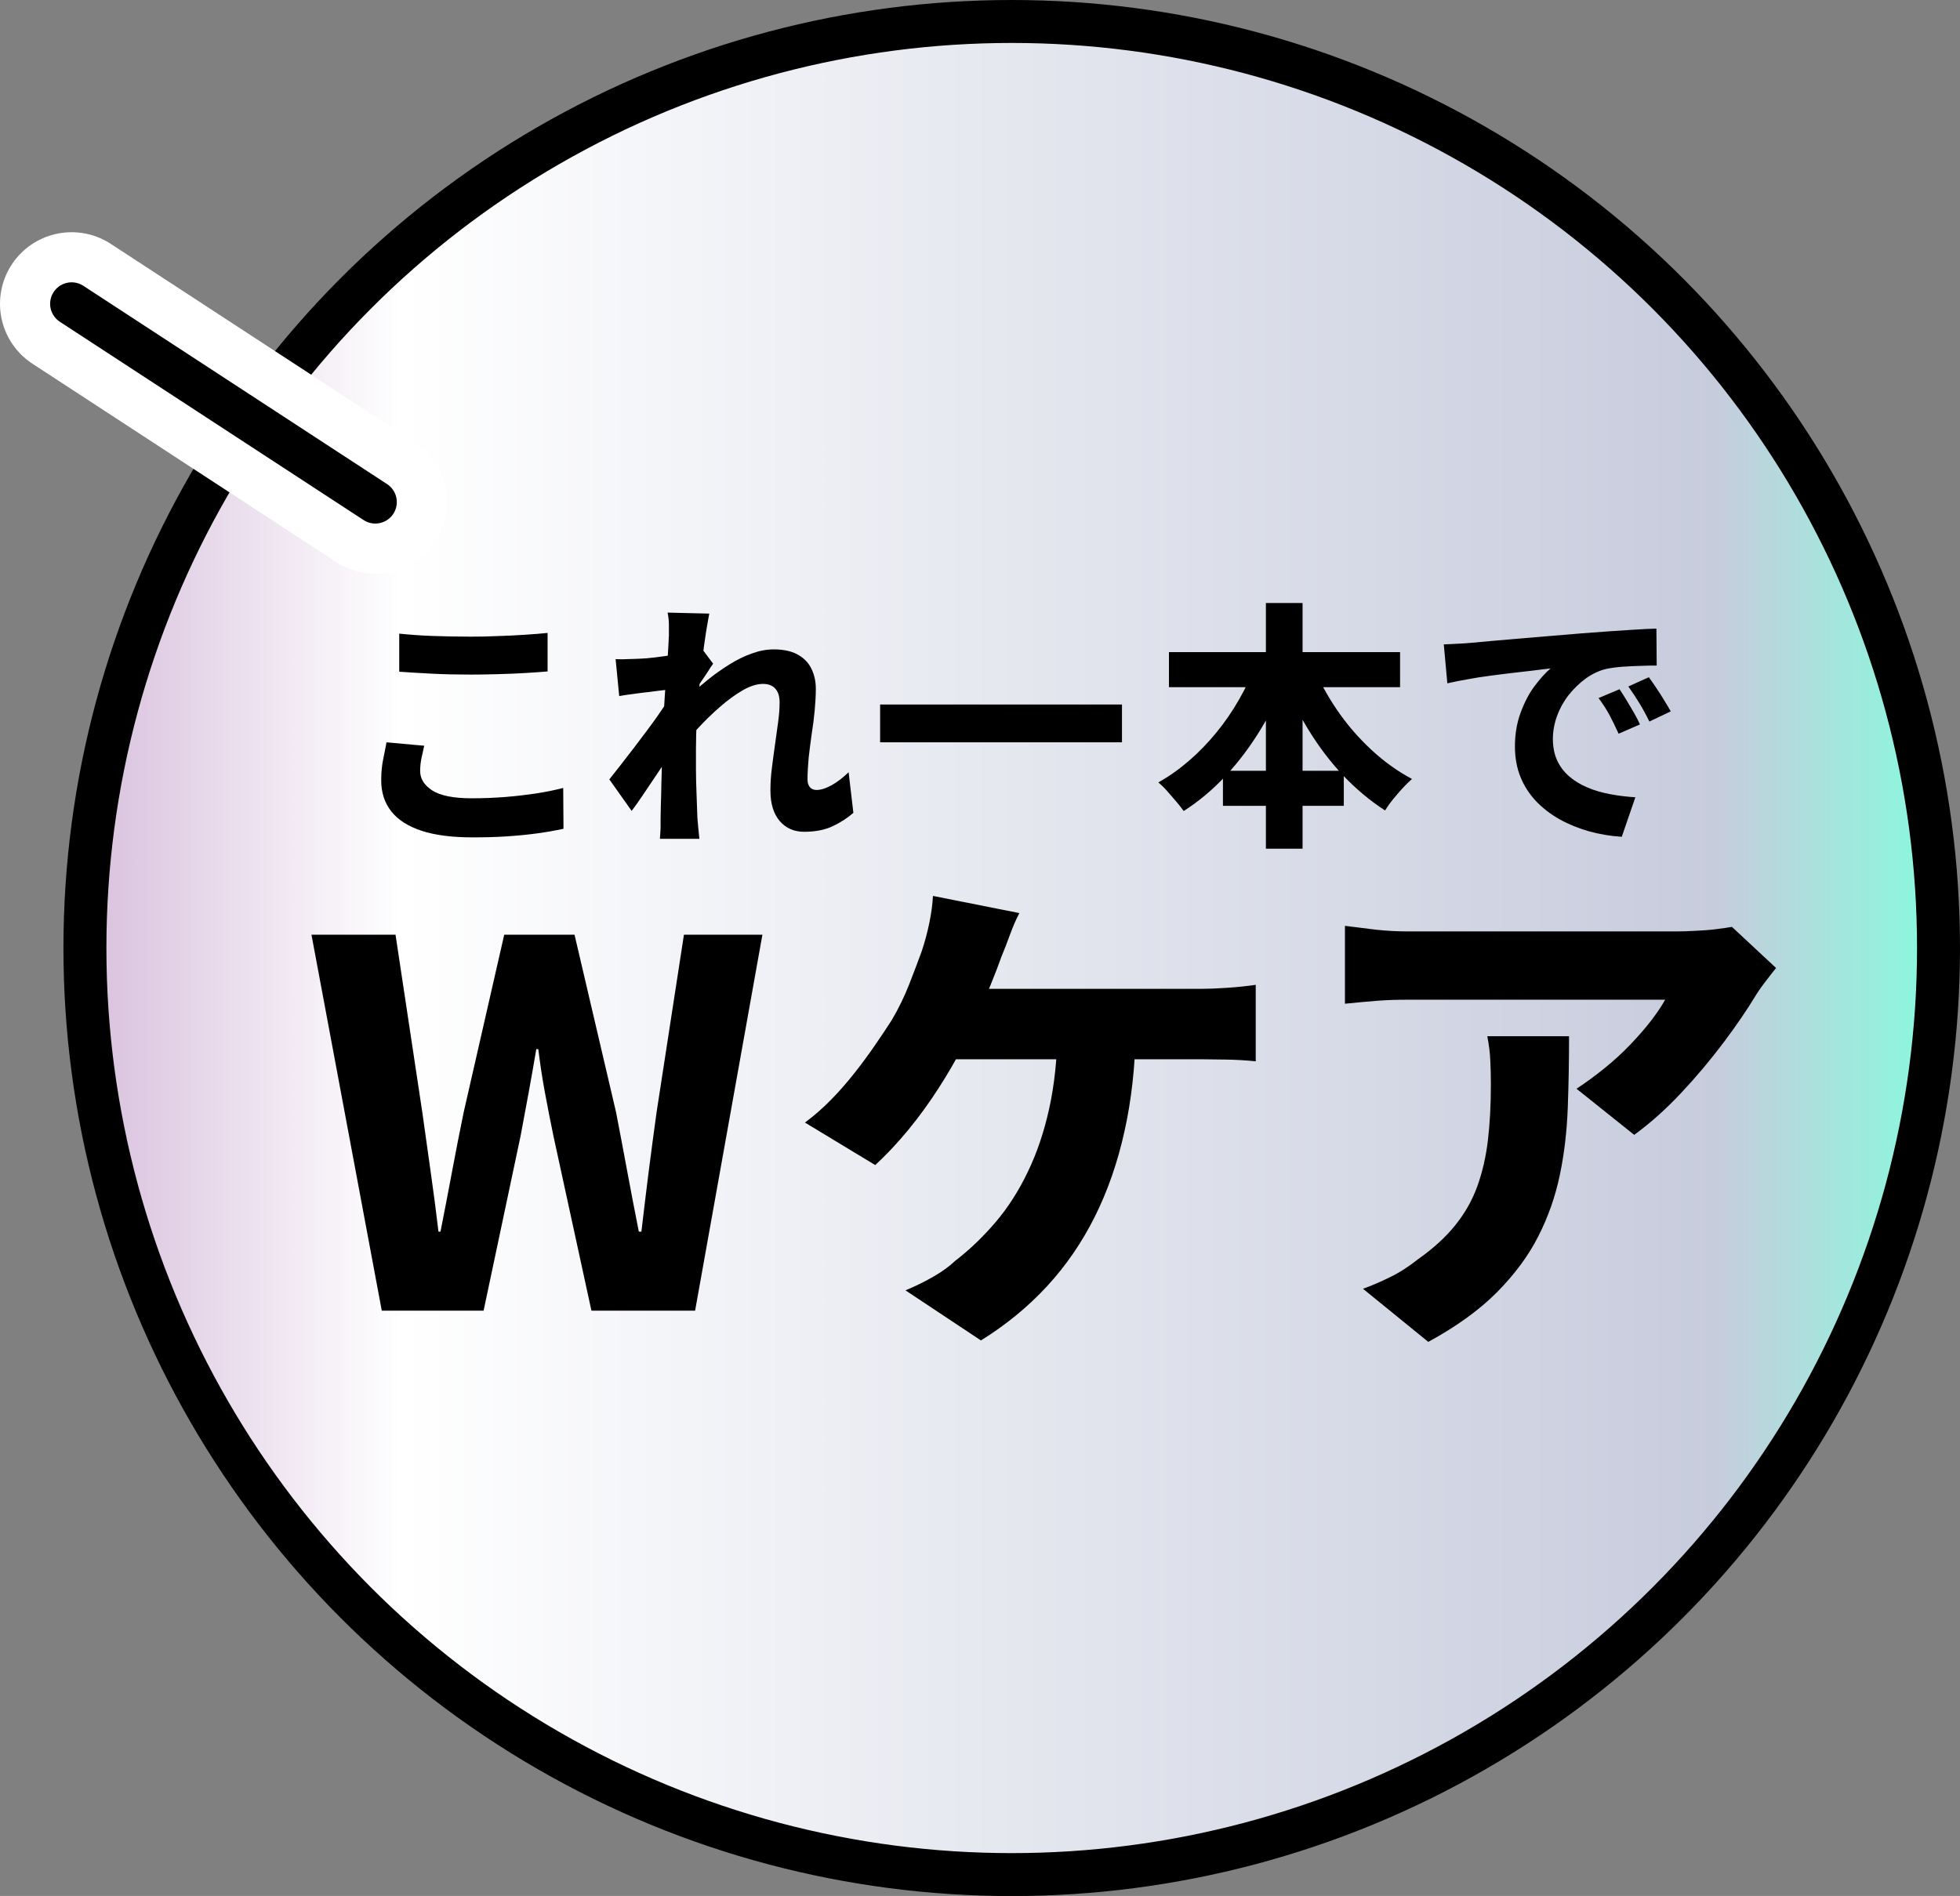 <?xml version="1.0" encoding="UTF-8"?><svg id="_レイヤー_2" xmlns="http://www.w3.org/2000/svg" xmlns:xlink="http://www.w3.org/1999/xlink" viewBox="0 0 136.87 132.43"><rect x="0" y="0" width="136.87" height="132.43" fill="#808080" stroke="none"/><defs><linearGradient id="_新規グラデーションスウォッチ_1" x1="5.94" y1="66.22" x2="135.37" y2="66.22" gradientUnits="userSpaceOnUse"><stop offset="0" stop-color="#d8c0dd"/><stop offset=".17" stop-color="#fff"/><stop offset=".88" stop-color="#c7ccdd"/><stop offset="1" stop-color="#87fadd"/></linearGradient></defs><g id="PARTS"><g id="fv_05_image_02"><circle cx="70.65" cy="66.22" r="64.72" style="fill:url(#_新規グラデーションスウォッチ_1); stroke:#000; stroke-miterlimit:10; stroke-width:3px;"/><path d="M29.63,52.06c-.07.32-.14.62-.2.91-.06.29-.09.59-.09.89,0,.53.28.98.84,1.35.56.36,1.47.55,2.74.55.81,0,1.6-.03,2.36-.09.76-.06,1.49-.15,2.18-.25.69-.11,1.31-.24,1.87-.38l.02,2.85c-.56.12-1.17.23-1.83.32-.66.09-1.37.16-2.12.21-.75.05-1.55.07-2.4.07-1.43,0-2.62-.15-3.56-.46-.94-.31-1.65-.76-2.12-1.36s-.7-1.32-.7-2.17c0-.55.05-1.04.14-1.48.09-.44.17-.83.23-1.17l2.64.24ZM27.88,44.26c.68.07,1.44.13,2.28.16s1.75.05,2.72.05c.59,0,1.21-.01,1.86-.04.65-.02,1.28-.05,1.88-.09s1.15-.08,1.62-.13v2.69c-.42.04-.94.07-1.55.11s-1.25.06-1.92.08c-.67.02-1.3.03-1.89.03-.96,0-1.85-.02-2.66-.06-.82-.04-1.6-.09-2.34-.14v-2.67Z"/><path d="M46.93,48.14c-.22.02-.48.05-.78.09-.3.04-.62.08-.96.12-.34.04-.68.08-1.02.13-.34.04-.65.09-.93.14l-.25-2.58c.27.01.53.02.78,0,.25,0,.56-.02.91-.03.3-.01.66-.04,1.06-.09.41-.05.82-.11,1.25-.17.43-.07.83-.14,1.19-.21.36-.07.64-.15.84-.22l.78,1.04c-.1.13-.22.31-.36.54-.15.22-.29.45-.45.67-.15.22-.28.42-.39.57l-1.2,3.69c-.19.28-.43.63-.72,1.05s-.58.86-.89,1.32c-.31.46-.61.91-.9,1.34-.29.43-.55.8-.78,1.1l-1.56-2.2c.23-.29.49-.62.78-.99.29-.37.6-.77.92-1.19.32-.42.64-.85.95-1.26.31-.42.61-.82.87-1.21.27-.39.5-.73.69-1.02l.04-.35.13-.27ZM46.71,44.48v-.83c0-.28-.03-.57-.09-.86l2.91.07c-.06.3-.13.72-.22,1.25-.08.53-.17,1.13-.25,1.8-.08.67-.15,1.38-.23,2.11-.07.73-.13,1.47-.17,2.2-.04.73-.06,1.43-.06,2.08,0,.47,0,.97,0,1.5,0,.53.02,1.07.04,1.63.02.56.04,1.12.06,1.69.01.16.03.39.06.69.03.3.06.56.08.78h-2.76c.02-.23.04-.49.05-.77,0-.28,0-.5,0-.65.01-.59.02-1.15.04-1.67.01-.52.02-1.08.04-1.67.01-.59.02-1.28.04-2.07.01-.28.03-.63.05-1.05.02-.42.05-.89.08-1.39.03-.5.06-1.01.1-1.52.04-.51.07-.99.11-1.45.04-.45.06-.85.08-1.18.02-.33.03-.56.03-.68ZM59.6,56.77c-.41.36-.9.68-1.45.94s-1.22.39-2,.39c-.7,0-1.27-.25-1.7-.75-.43-.5-.65-1.21-.65-2.13,0-.5.03-1.02.1-1.56.07-.55.14-1.1.22-1.65.08-.56.15-1.09.22-1.59.07-.5.1-.96.1-1.37s-.1-.73-.3-.95c-.2-.22-.49-.33-.86-.33-.42,0-.9.15-1.42.45-.52.3-1.05.69-1.59,1.16-.54.47-1.05.97-1.54,1.5-.49.53-.91,1.02-1.25,1.46l-.04-3.07c.23-.23.52-.51.88-.84.36-.33.76-.67,1.21-1.03.45-.36.93-.69,1.44-1.01.52-.32,1.03-.57,1.55-.75.52-.19,1.02-.28,1.51-.28.68,0,1.24.12,1.67.36.44.24.76.57.96.99.21.42.31.89.31,1.41,0,.46-.03.96-.08,1.51-.05.55-.12,1.1-.21,1.65-.08.56-.15,1.11-.21,1.65-.05.54-.08,1.05-.08,1.52,0,.22.05.39.16.53.11.13.27.2.47.2.3,0,.65-.11,1.05-.33.39-.22.79-.52,1.19-.91l.33,2.82Z"/><path d="M61.46,49.21h16.89v2.64h-16.89v-2.64Z"/><path d="M87.67,46.46l2.22.69c-.51,1.33-1.13,2.6-1.85,3.79-.73,1.19-1.54,2.28-2.44,3.24-.9.97-1.88,1.79-2.94,2.47-.13-.19-.31-.41-.52-.66-.21-.25-.42-.49-.64-.74-.21-.24-.42-.44-.61-.6.75-.42,1.47-.93,2.15-1.52.68-.59,1.31-1.24,1.9-1.96.59-.72,1.11-1.48,1.57-2.28s.85-1.61,1.16-2.44ZM81.63,45.55h16.14v2.45h-16.14v-2.45ZM85.4,53.84h8.44v2.45h-8.44v-2.45ZM88.4,42.12h2.56v17.16h-2.56v-17.16ZM91.69,46.52c.44,1.05,1,2.08,1.69,3.09.69,1.01,1.48,1.92,2.37,2.75.89.83,1.84,1.51,2.85,2.05-.19.17-.41.38-.65.64s-.46.52-.68.79c-.22.27-.4.53-.55.77-1.05-.68-2.03-1.5-2.94-2.46-.9-.96-1.71-2.03-2.43-3.21-.72-1.18-1.34-2.41-1.87-3.71l2.2-.71Z"/><path d="M100.81,45.01c.35-.01.7-.03,1.05-.05s.6-.03.77-.05c.4-.04.88-.08,1.43-.13.55-.05,1.16-.1,1.84-.16.67-.06,1.39-.12,2.15-.18.76-.06,1.56-.13,2.4-.2.62-.05,1.25-.09,1.88-.14.64-.04,1.25-.08,1.83-.12.58-.04,1.08-.06,1.51-.07l.02,2.58c-.32,0-.69,0-1.11.02-.42.01-.85.03-1.26.06-.42.03-.8.08-1.14.15-.51.12-.99.35-1.44.67-.45.33-.85.72-1.2,1.16-.35.45-.62.94-.81,1.46-.19.53-.29,1.06-.29,1.61s.1,1.07.3,1.5c.2.43.48.8.84,1.11s.78.57,1.26.77c.48.21,1.01.36,1.58.47.57.11,1.16.18,1.78.22l-.95,2.76c-.79-.05-1.55-.18-2.28-.38-.73-.21-1.41-.48-2.04-.83s-1.17-.77-1.65-1.26c-.47-.5-.84-1.06-1.1-1.7-.26-.64-.39-1.35-.39-2.14,0-.85.13-1.63.39-2.34.26-.71.58-1.34.97-1.86s.76-.94,1.13-1.25c-.33.04-.71.08-1.16.14-.45.05-.94.11-1.46.17-.53.06-1.06.13-1.6.2-.54.07-1.07.15-1.58.25-.52.09-.98.18-1.41.28l-.25-2.74ZM113.1,48.15c.15.22.31.48.49.77.18.3.35.59.52.88s.3.56.41.8l-1.49.65c-.23-.51-.45-.95-.65-1.33-.21-.38-.45-.76-.75-1.16l1.47-.62ZM115.14,47.3c.16.22.33.47.52.75.19.28.37.57.55.86.18.29.33.55.46.78l-1.49.71c-.25-.51-.49-.94-.71-1.3-.22-.36-.47-.74-.76-1.15l1.44-.65Z"/><path d="M26.66,91.55l-4.91-26.26h5.87l1.87,12.4c.19,1.37.38,2.74.58,4.13.2,1.39.38,2.79.55,4.21h.14c.28-1.41.55-2.82.81-4.21.26-1.39.53-2.77.81-4.13l2.83-12.4h4.91l2.9,12.4c.26,1.34.52,2.72.78,4.12.26,1.4.53,2.81.81,4.22h.18c.16-1.41.34-2.82.51-4.21.18-1.39.36-2.77.55-4.13l1.91-12.4h5.48l-4.7,26.26h-7.24l-2.65-12.19c-.21-1.01-.41-2.03-.6-3.06-.19-1.02-.34-2.03-.46-3.02h-.14c-.17.99-.34,2-.53,3.02-.19,1.02-.38,2.04-.57,3.06l-2.58,12.19h-7.1Z"/><path d="M71.19,63.77c-.24.45-.46.96-.67,1.54-.21.58-.4,1.07-.57,1.47-.21.59-.47,1.27-.78,2.03-.31.77-.63,1.52-.97,2.26-.34.74-.67,1.42-.97,2.03-.47.92-1.03,1.89-1.68,2.9-.65,1.01-1.35,1.98-2.12,2.92-.77.93-1.54,1.75-2.31,2.46l-4.91-2.97c.64-.47,1.24-1,1.82-1.59.58-.59,1.12-1.21,1.64-1.87.52-.66,1-1.31,1.43-1.94.44-.64.83-1.22,1.18-1.77.47-.8.88-1.64,1.22-2.51.34-.87.63-1.64.87-2.3.21-.64.39-1.3.53-1.98.14-.68.22-1.31.25-1.87l6.04,1.2ZM79.32,71.9c-.05,2.59-.31,4.97-.8,7.14-.48,2.17-1.17,4.15-2.07,5.95-.9,1.8-2.01,3.42-3.34,4.86-1.33,1.44-2.87,2.7-4.61,3.78l-5.27-3.5c.68-.28,1.33-.6,1.94-.95s1.12-.72,1.52-1.1c1.04-.8,1.98-1.71,2.84-2.72.86-1.01,1.61-2.18,2.24-3.5.64-1.32,1.14-2.8,1.5-4.44.36-1.64.56-3.48.58-5.53h5.44ZM65.29,69.07h18.62c.45,0,1.04-.02,1.77-.07.73-.05,1.4-.12,2.01-.21v5.34c-.71-.07-1.41-.11-2.12-.12-.71-.01-1.26-.02-1.66-.02h-19.01l.39-4.91Z"/><path d="M124.02,67.62c-.19.24-.44.55-.74.95-.31.4-.54.74-.71,1.02-.57.94-1.3,2.02-2.21,3.23-.91,1.21-1.9,2.39-2.97,3.53-1.07,1.14-2.16,2.11-3.27,2.92l-4.03-3.22c.68-.45,1.35-.94,2-1.47.65-.53,1.25-1.08,1.8-1.66.55-.58,1.04-1.14,1.45-1.68.41-.54.72-1.01.94-1.41h-17.95c-.75,0-1.46.02-2.1.07-.65.05-1.42.12-2.31.21v-5.44c.71.09,1.43.18,2.17.27.74.08,1.49.12,2.24.12h18.69c.38,0,.82-.01,1.34-.04.52-.02,1.02-.06,1.5-.12.48-.06.84-.11,1.08-.16l3.07,2.86ZM109.57,72.39c0,1.7-.03,3.36-.09,4.98-.06,1.63-.24,3.19-.55,4.68-.31,1.5-.81,2.93-1.5,4.29-.69,1.37-1.66,2.67-2.88,3.91-1.23,1.24-2.83,2.4-4.81,3.48l-4.56-3.71c.59-.21,1.21-.48,1.87-.8.66-.32,1.33-.75,2.01-1.29,1.06-.75,1.92-1.54,2.58-2.37.66-.82,1.17-1.72,1.52-2.69.35-.97.6-2.03.74-3.2.14-1.17.21-2.47.21-3.9,0-.59-.01-1.15-.04-1.68-.02-.53-.09-1.1-.21-1.71h5.69Z"/><line x1="26.21" y1="35.07" x2="5" y2="21.22" style="fill:none; stroke:#fff; stroke-linecap:round; stroke-linejoin:round; stroke-width:10px;"/><line x1="26.21" y1="35.07" x2="5" y2="21.22" style="fill:none; stroke:#000; stroke-linecap:round; stroke-linejoin:round; stroke-width:3px;"/></g></g></svg>